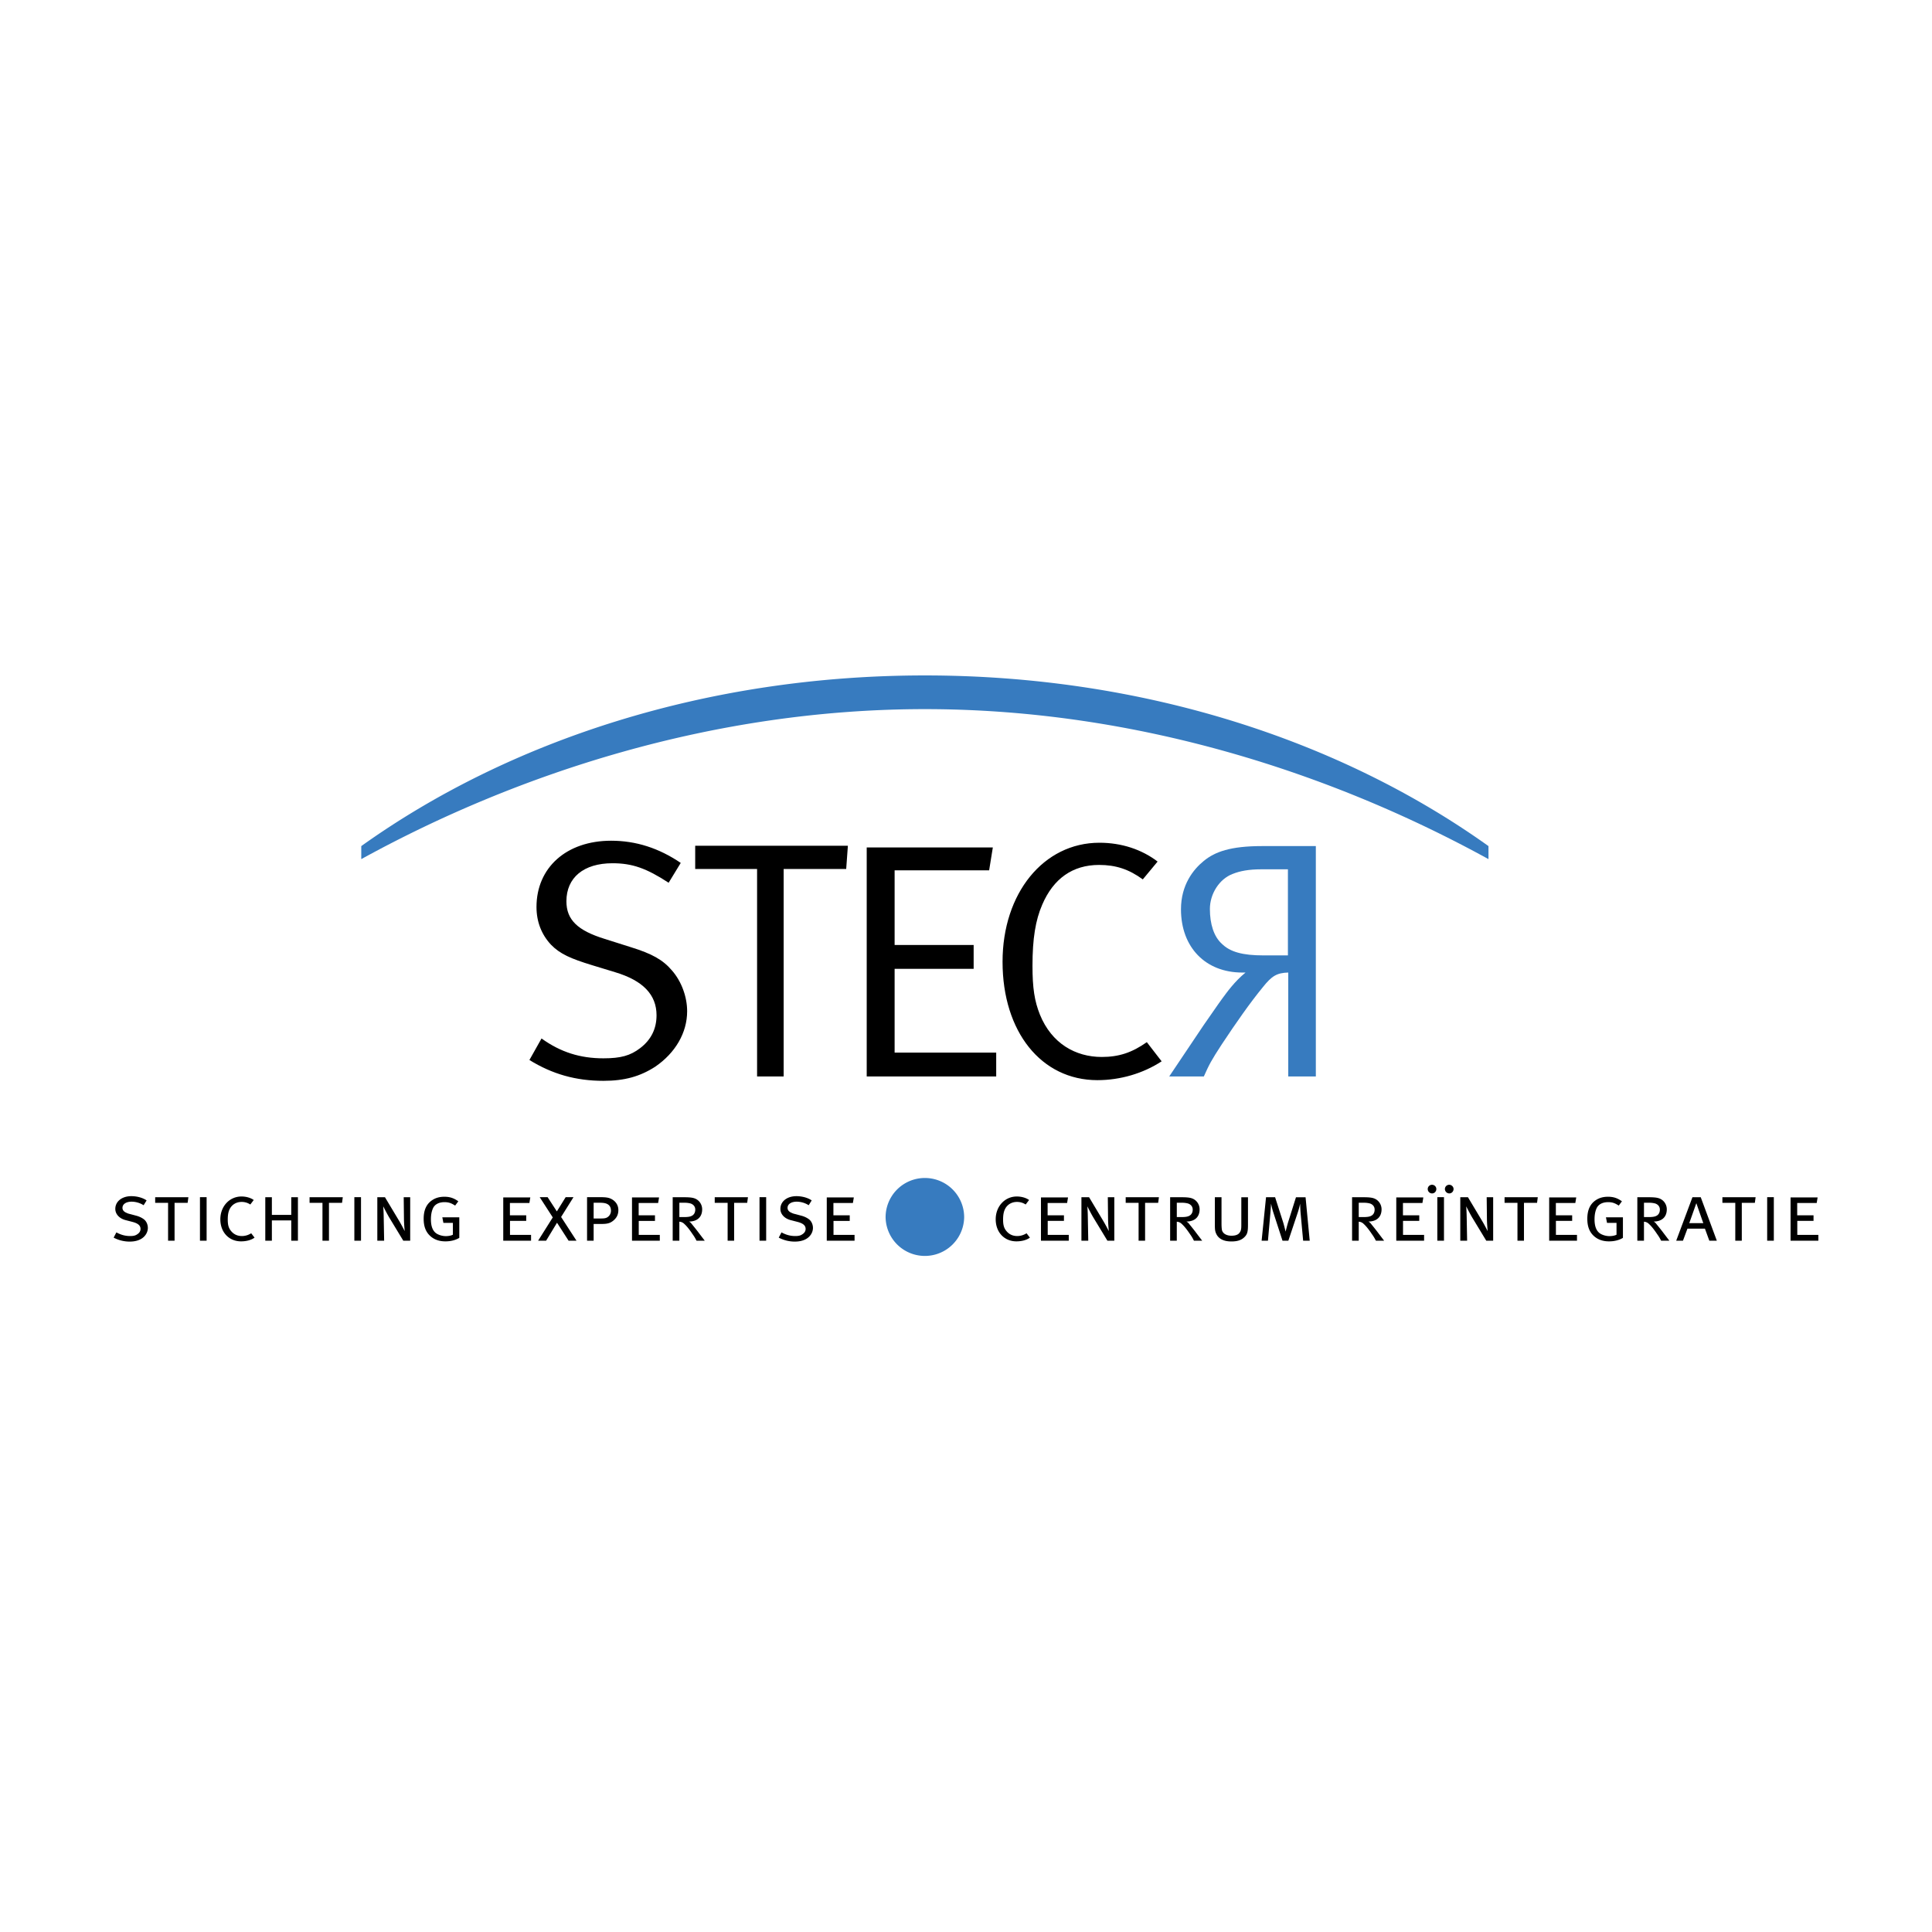 <svg xmlns="http://www.w3.org/2000/svg" width="2500" height="2500" viewBox="0 0 192.756 192.756"><g fill-rule="evenodd" clip-rule="evenodd"><path fill="#fff" d="M0 0h192.756v192.756H0V0z"/><path d="M67.918 86.093l-1.208 1.979c-2.214-1.443-3.623-1.946-5.602-1.946-2.886 0-4.597 1.443-4.597 3.792 0 1.845 1.107 2.919 3.825 3.758l2.65.839c2.047.637 3.154 1.241 4.061 2.315.939 1.074 1.509 2.617 1.509 4.061 0 2.146-1.174 4.16-3.187 5.535-1.51.973-3.054 1.408-5.167 1.408-2.751 0-5.101-.67-7.382-2.078l1.208-2.148c1.913 1.375 3.859 1.98 6.174 1.98 1.744 0 2.684-.27 3.657-1.008 1.107-.84 1.644-1.945 1.644-3.287 0-2.047-1.342-3.457-4.127-4.295l-2.315-.705c-2.08-.637-3.188-1.107-4.093-2.046-.939-1.007-1.442-2.281-1.442-3.758 0-3.926 2.986-6.61 7.448-6.61 2.482 0 4.764.738 6.944 2.214zM69.36 84.382h15.233l-.168 2.315h-6.24v20.701h-2.651V86.697H69.36v-2.315zM86.472 84.55h12.583l-.369 2.282h-9.43v7.448h7.885v2.382h-7.885v8.356h10.135v2.38H86.472V84.55zM115.494 85.958l-1.477 1.779c-1.375-1.006-2.686-1.443-4.361-1.443-2.65 0-4.562 1.376-5.67 3.959-.672 1.544-.975 3.389-.975 6.106 0 2.215.203 3.523.74 4.865 1.172 2.887 3.557 4.229 6.172 4.229 1.711 0 3.02-.436 4.496-1.477l1.477 1.912c-1.844 1.209-4.127 1.879-6.408 1.879-5.604 0-9.463-4.832-9.463-11.81 0-6.845 4.094-11.877 9.664-11.877 2.215.001 4.227.671 5.805 1.878z"/><path d="M131.281 107.398h-2.752V97.031c-1.141.033-1.645.336-2.549 1.477-1.242 1.51-2.652 3.523-4.094 5.703-1.008 1.545-1.242 1.98-1.779 3.188h-3.455s2.582-3.857 3.422-5.1c.805-1.141 1.41-2.047 1.879-2.684.471-.639 1.24-1.711 2.314-2.584h-.334c-3.658 0-6.107-2.516-6.107-6.308 0-2.449 1.242-3.993 2.281-4.832 1.107-.906 2.65-1.477 5.805-1.477h5.369v22.984zm-5.437-20.667c-1.24 0-2.146.168-2.883.47-1.311.503-2.25 1.979-2.25 3.489s.402 2.751 1.176 3.456c.838.839 2.113 1.174 4.16 1.174h2.449v-8.589h-2.652z" fill="#377bbf"/><path d="M148.506 84.415c-14.795-10.567-34.502-17.027-56.231-17.027s-41.436 6.459-56.231 17.027v1.3C51.53 77.201 71.094 70.75 92.275 70.75c21.182 0 40.745 6.451 56.231 14.965v-1.3zM96.195 121.447a3.92 3.92 0 0 1-7.839 0 3.919 3.919 0 1 1 7.839 0z" fill="#377bbf"/><path d="M102.67 119.725l-.34.449a1.536 1.536 0 0 0-.871-.258c-.525 0-.973.266-1.197.73-.123.258-.184.572-.184 1.029 0 .598.109.906.391 1.213.266.291.615.432 1.023.432.299 0 .598-.084.838-.225.016-.008.051-.025.092-.049l.332.432c-.316.24-.814.373-1.346.373-1.211 0-2.066-.914-2.066-2.201 0-1.295.912-2.275 2.107-2.275.449 0 .914.125 1.221.35zM103.857 119.467h2.7l-.092.556h-1.944v1.229h1.629v.557h-1.619v1.394h2.1v.582h-2.774v-4.318zM107.893 119.449h.766l1.41 2.359c.283.473.531.98.557 1.014 0 0-.066-.615-.074-1.188l-.025-2.186h.648v4.336h-.689l-1.395-2.301c-.266-.447-.607-1.129-.607-1.129.018.174.043.574.051 1.205l.041 2.225h-.682v-4.335h-.001zM112.311 119.449h3.314l-.074.557h-1.305v3.779h-.648v-3.779h-1.287v-.557zM116.746 119.449h1.162c.715 0 .996.068 1.246.225.314.199.531.566.531.98 0 .764-.482 1.213-1.312 1.221a.702.702 0 0 1 .234.191c.131.166.406.498.646.812.256.342.689.906.689.906h-.824a4.064 4.064 0 0 0-.387-.648c-.326-.488-.592-.812-.832-1.029a.739.739 0 0 0-.49-.217v1.895h-.664v-4.336h.001zm.664.549v1.43h.447c.475 0 .715-.051.896-.191.15-.117.244-.307.244-.557 0-.291-.176-.506-.459-.605a2.19 2.19 0 0 0-.605-.076h-.523v-.001zM121.205 119.449h.666v2.602c0 .34.023.605.057.721.109.324.465.516.938.516.391 0 .664-.1.805-.299.145-.199.176-.357.176-.766v-2.773h.664v2.758c0 .715-.074.963-.389 1.254-.307.283-.697.398-1.271.398-.881 0-1.303-.348-1.494-.738-.117-.242-.15-.398-.15-.914v-2.759h-.002zM126.312 119.449h.906l.805 2.508c.1.324.24.922.24.922s.141-.562.24-.896l.797-2.533h.957l.414 4.336h-.656l-.256-2.783c-.033-.391-.043-.912-.043-.912s-.107.506-.24.889l-.938 2.807h-.582l-.914-2.814c-.125-.365-.232-.891-.232-.891s-.025.516-.059.891l-.248 2.814h-.631l.44-4.338zM134.898 119.449h1.164c.713 0 .996.068 1.246.225.312.199.531.566.531.98 0 .764-.484 1.213-1.312 1.221a.674.674 0 0 1 .232.191c.133.166.406.498.646.812.258.342.689.906.689.906h-.822a4.28 4.28 0 0 0-.391-.648c-.324-.488-.59-.812-.83-1.029a.739.739 0 0 0-.49-.217v1.895h-.664v-4.336h.001zm.664.549v1.43h.449c.473 0 .715-.051.896-.191.15-.117.24-.307.24-.557 0-.291-.174-.506-.455-.605a2.2 2.2 0 0 0-.605-.076h-.525v-.001zM139.307 119.467h2.699l-.09.556h-1.943v1.229h1.627v.557h-1.62v1.394h2.102v.582h-2.775v-4.318zM142.871 118.205c.24 0 .432.191.432.424 0 .24-.182.439-.424.439s-.434-.199-.434-.439c0-.233.192-.424.426-.424zm.531 1.236h.664v4.344h-.664v-4.344zm1.186-1.236c.234 0 .434.191.434.424 0 .24-.191.439-.424.439a.442.442 0 0 1-.439-.439.425.425 0 0 1 .429-.424zM145.693 119.449h.766l1.41 2.359c.283.473.531.98.557 1.014 0 0-.066-.615-.074-1.188l-.025-2.186h.646v4.336h-.688l-1.395-2.301c-.266-.447-.607-1.129-.607-1.129.016.174.041.574.051 1.205l.041 2.225h-.682v-4.335zM150.111 119.449h3.313l-.072.557h-1.305v3.779h-.649v-3.779h-1.287v-.557zM154.562 119.467h2.7l-.092.556h-1.941v1.229h1.626v.557h-1.621v1.394h2.102v.582h-2.774v-4.318zM161.82 119.855l-.314.426c-.334-.207-.59-.342-1.057-.342-.572 0-.988.225-1.162.625-.133.297-.199.662-.199 1.086 0 .748.209 1.229.631 1.463.24.131.557.215.855.215.266 0 .531-.049.707-.141v-1.18h-.947l-.109-.557h1.695v2.051c-.383.232-.855.35-1.387.35-.682 0-1.195-.217-1.578-.598-.398-.4-.588-.93-.588-1.652 0-.855.266-1.453.812-1.836.357-.248.756-.365 1.254-.365.532 0 .948.133 1.387.455zM163.357 119.449h1.162c.713 0 .996.068 1.246.225.314.199.531.566.531.98 0 .764-.482 1.213-1.312 1.221a.674.674 0 0 1 .232.191c.133.166.406.498.648.812.256.342.688.906.688.906h-.822a4.121 4.121 0 0 0-.391-.648c-.324-.488-.59-.812-.83-1.029a.739.739 0 0 0-.49-.217v1.895h-.662v-4.336zm.663.549v1.43h.449c.473 0 .715-.051.896-.191.15-.117.24-.307.24-.557 0-.291-.174-.506-.455-.605a2.2 2.2 0 0 0-.605-.076h-.525v-.001zM169.684 119.449l1.604 4.336h-.748l-.439-1.203h-1.744l-.447 1.203h-.674l1.619-4.336h.829zm-1.145 2.584h1.402c-.025-.051-.697-1.992-.697-1.992l-.705 1.992zM171.844 119.449h3.312l-.074.557h-1.303v3.779h-.65v-3.779h-1.285v-.557zM176.311 119.441h.664v4.344h-.664v-4.344zM178.645 119.467h2.699l-.092.556h-1.945v1.229h1.629v.557h-1.62v1.394h2.102v.582h-2.773v-4.318zM14.627 119.766l-.299.48a2.269 2.269 0 0 0-1.187-.355c-.557 0-.922.24-.922.621 0 .209.133.383.398.49.108.051.149.076.365.125l.59.158c.332.084.672.25.872.441.19.189.307.49.307.779 0 .449-.265.881-.706 1.121-.299.166-.673.248-1.104.248a3.424 3.424 0 0 1-1.603-.396l.274-.523c.457.248.888.365 1.37.365.308 0 .515-.041.697-.166.216-.133.341-.316.341-.541 0-.34-.241-.562-.838-.713l-.64-.166c-.631-.158-1.038-.598-1.038-1.123 0-.746.665-1.27 1.602-1.27.558.001 1.147.159 1.521.425zM15.482 119.449h3.313l-.074.557h-1.304v3.779h-.647v-3.779h-1.288v-.557zM19.95 119.441h.664v4.344h-.664v-4.344zM25.314 119.725l-.34.449a1.539 1.539 0 0 0-.872-.258c-.523 0-.971.266-1.195.73-.125.258-.183.572-.183 1.029 0 .598.108.906.391 1.213.266.291.614.432 1.021.432.299 0 .598-.084.838-.225.017-.008.05-.025.091-.049l.332.432c-.315.24-.813.373-1.345.373-1.213 0-2.068-.914-2.068-2.201 0-1.295.914-2.275 2.11-2.275.448 0 .913.125 1.22.35zM26.468 119.449h.657v1.762h1.934v-1.762h.665v4.336h-.665v-2.025h-1.934v2.025h-.657v-4.336zM30.886 119.449H34.2l-.075.557h-1.304v3.779h-.648v-3.779h-1.287v-.557zM35.354 119.441h.664v4.344h-.664v-4.344zM37.645 119.449h.764l1.413 2.359c.282.473.531.98.556 1.014 0 0-.066-.615-.075-1.188l-.025-2.186h.647v4.336h-.689l-1.395-2.301c-.266-.447-.606-1.129-.606-1.129.016.174.042.574.05 1.205l.041 2.225h-.681v-4.335zM45.725 119.855l-.315.426c-.333-.207-.589-.342-1.055-.342-.573 0-.988.225-1.163.625-.132.297-.199.662-.199 1.086 0 .748.208 1.229.631 1.463.241.131.556.215.855.215.266 0 .531-.049.706-.141v-1.18h-.947l-.108-.557h1.694v2.051c-.382.232-.855.35-1.386.35-.682 0-1.196-.217-1.579-.598-.398-.4-.59-.93-.59-1.652 0-.855.267-1.453.814-1.836.357-.248.756-.365 1.254-.365.533 0 .948.133 1.388.455zM50.209 119.467h2.7l-.092.556h-1.943v1.229h1.627v.557h-1.619v1.394h2.101v.582h-2.774v-4.318zM53.846 119.441h.789l.922 1.42.88-1.42h.781l-1.237 1.977 1.536 2.367h-.789l-1.154-1.793-1.088 1.793h-.798l1.462-2.324-1.304-2.02zM58.571 119.441h1.279c.723 0 .938.068 1.197.209.406.232.647.613.647 1.078 0 .475-.191.781-.465 1.021-.316.275-.606.365-1.196.365h-.805v1.67h-.657v-4.343zm.657.557v1.57h.764c.398 0 .564-.059.739-.225a.761.761 0 0 0 .224-.549c0-.283-.091-.473-.266-.605-.199-.148-.465-.191-.864-.191h-.597zM63.055 119.467h2.699l-.091.556H63.72v1.229h1.627v.557h-1.619v1.394h2.101v.582h-2.774v-4.318zM67.116 119.449h1.162c.715 0 .997.068 1.246.225.315.199.531.566.531.98 0 .764-.481 1.213-1.312 1.221a.66.66 0 0 1 .233.191c.133.166.407.498.647.812.258.342.69.906.69.906h-.822a4.2 4.2 0 0 0-.391-.648c-.324-.488-.59-.812-.831-1.029a.739.739 0 0 0-.49-.217v1.895h-.664v-4.336h.001zm.664.549v1.43h.449c.473 0 .714-.051.896-.191.149-.117.241-.307.241-.557 0-.291-.175-.506-.457-.605a2.192 2.192 0 0 0-.606-.076h-.523v-.001zM71.309 119.449h3.314l-.076.557h-1.303v3.779h-.648v-3.779h-1.287v-.557zM75.777 119.441h.664v4.344h-.664v-4.344zM80.983 119.766l-.299.48a2.27 2.27 0 0 0-1.188-.355c-.556 0-.922.24-.922.621 0 .209.134.383.399.49.108.051.15.076.366.125l.59.158c.332.084.673.25.871.441.191.189.308.49.308.779 0 .449-.266.881-.705 1.121-.3.166-.673.248-1.105.248a3.42 3.42 0 0 1-1.603-.396l.274-.523c.457.248.888.365 1.37.365.307 0 .515-.041.697-.166.216-.133.341-.316.341-.541 0-.34-.241-.562-.839-.713l-.64-.166c-.631-.158-1.038-.598-1.038-1.123 0-.746.664-1.27 1.602-1.27.559.001 1.148.159 1.521.425zM82.487 119.467h2.699l-.092.556H83.15v1.229h1.628v.557h-1.619v1.394h2.101v.582h-2.773v-4.318z"/></g></svg>